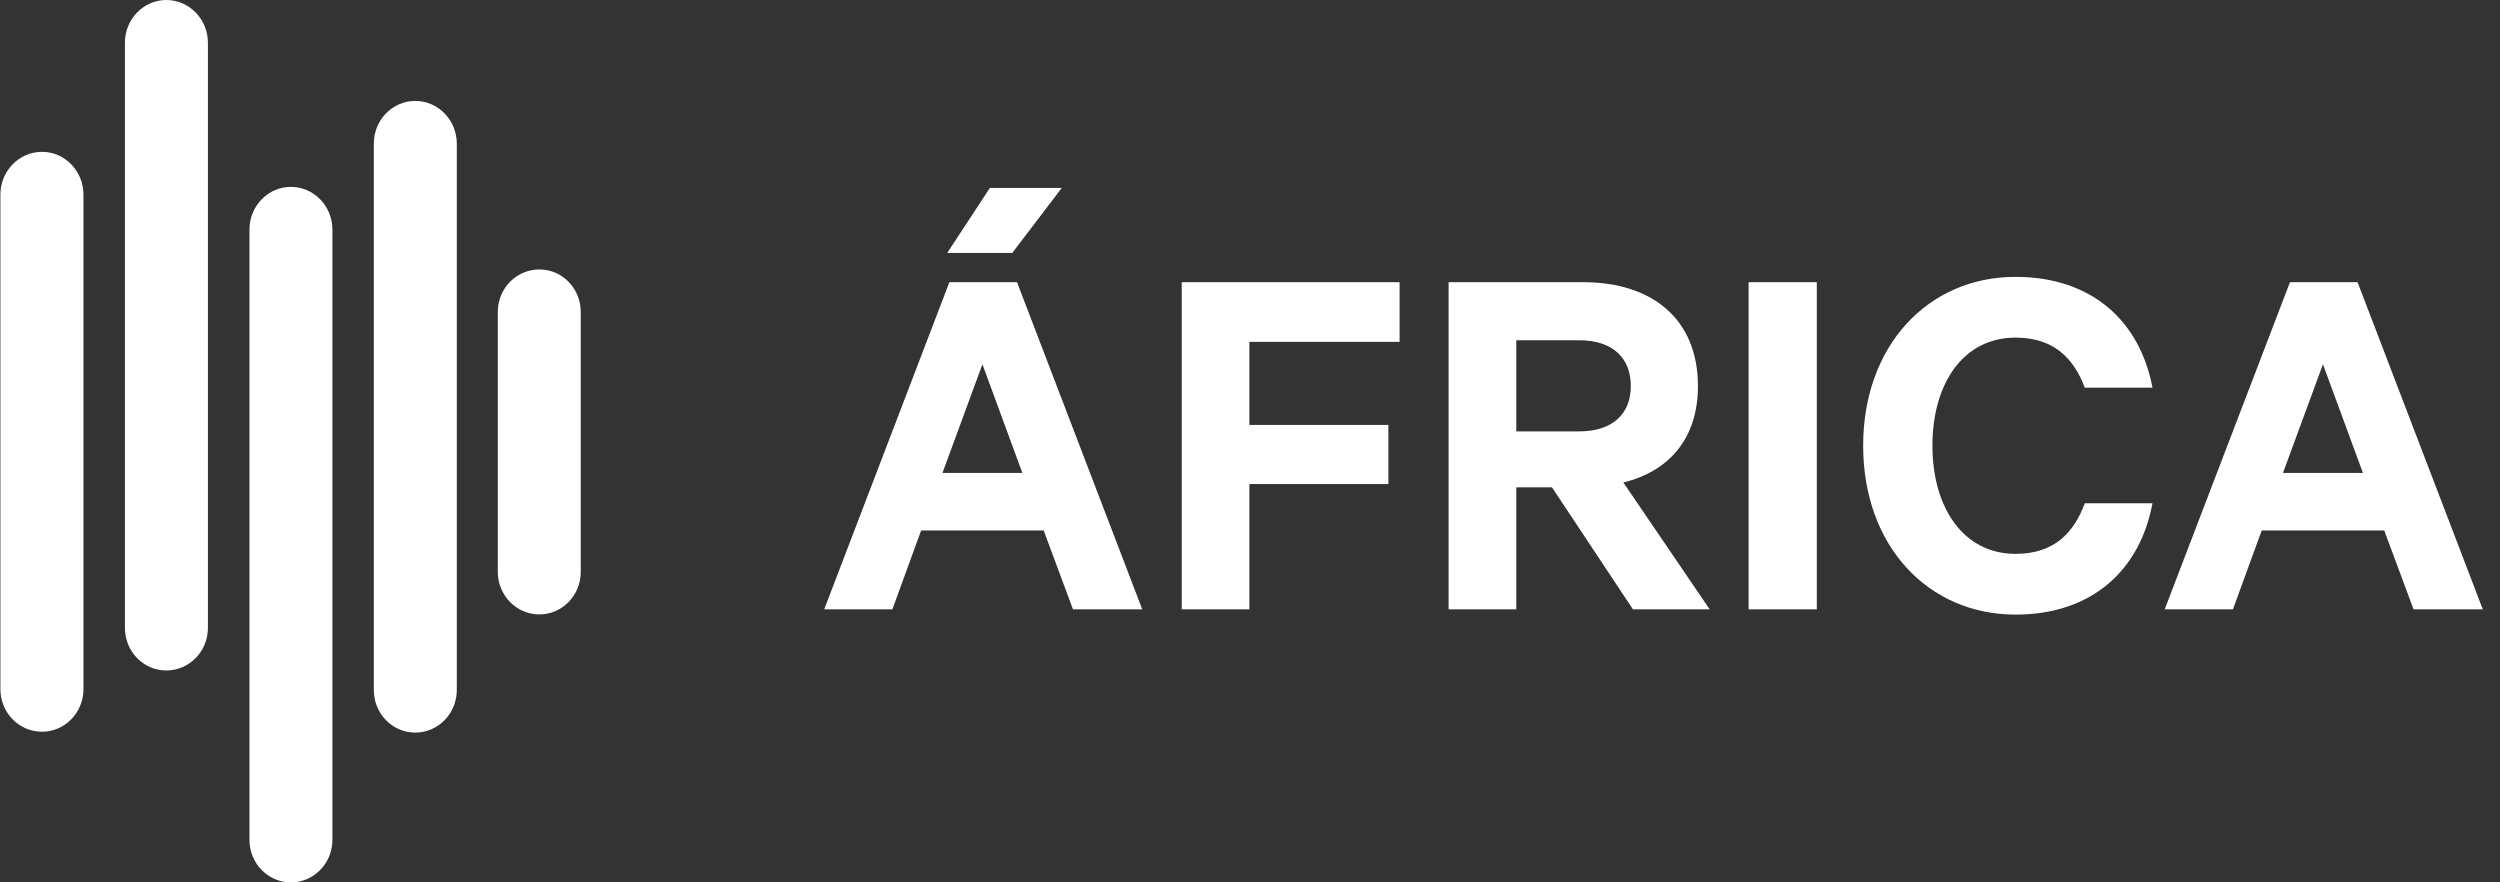 <svg width="68" height="24" viewBox="0 0 68 24" fill="none" xmlns="http://www.w3.org/2000/svg">
<rect x="0" y="0" width="68" height="24" fill="#333333" stroke="none"/>
<path fill-rule="evenodd" clip-rule="evenodd" d="M5.655 1.161V17.08C5.655 17.721 5.146 18.237 4.523 18.237C3.904 18.237 3.398 17.721 3.398 17.08V1.161C3.398 0.521 3.904 0 4.523 0C5.146 0 5.655 0.521 5.655 1.161ZM13.54 15.555V8.485C13.54 7.843 14.047 7.329 14.671 7.329C15.294 7.329 15.796 7.843 15.796 8.485V15.555C15.796 16.194 15.294 16.712 14.671 16.712C14.047 16.712 13.54 16.194 13.54 15.555ZM0.011 5.292V18.745C0.011 19.386 0.516 19.903 1.144 19.903C1.762 19.903 2.27 19.386 2.27 18.745V5.292C2.27 4.651 1.762 4.13 1.144 4.13C0.516 4.13 0.011 4.651 0.011 5.292ZM9.042 6.244V22.843C9.042 23.485 8.534 24.001 7.91 24.001C7.292 24.001 6.785 23.485 6.785 22.843V6.244C6.785 5.603 7.292 5.083 7.91 5.083C8.534 5.083 9.042 5.603 9.042 6.244ZM12.425 18.77V3.906C12.425 3.265 11.916 2.745 11.293 2.745C10.674 2.745 10.168 3.265 10.168 3.906V18.77C10.168 19.41 10.674 19.927 11.293 19.927C11.916 19.927 12.425 19.41 12.425 18.77ZM26.925 5.111L25.765 6.879H27.534L28.881 5.111H26.925ZM25.635 12.864H27.808L26.722 9.908L25.635 12.864ZM27.663 7.676L31.069 16.573H29.185L28.388 14.428H25.055L24.273 16.573H22.419L25.823 7.676H27.663ZM32.143 7.676V16.573H33.983V13.167H37.764V11.559H33.983V9.299H38.069V7.676H32.143ZM41.243 11.734H42.953C43.88 11.734 44.358 11.241 44.358 10.501C44.358 9.748 43.88 9.255 42.953 9.255H41.243V11.734ZM41.243 13.255V16.573H39.402V7.676H43.069C44.937 7.676 46.184 8.675 46.184 10.502C46.184 11.922 45.402 12.82 44.155 13.123L46.503 16.573H44.415L42.214 13.255H41.243ZM49.417 16.573H47.562V7.676H49.417V16.573ZM54.822 7.531C56.924 7.531 58.213 8.762 58.547 10.545H56.706C56.402 9.733 55.851 9.183 54.822 9.183C53.402 9.183 52.562 10.429 52.562 12.124C52.562 13.806 53.402 15.065 54.822 15.065C55.851 15.065 56.402 14.515 56.706 13.689H58.547C58.213 15.486 56.924 16.717 54.822 16.717C52.445 16.717 50.678 14.849 50.678 12.124C50.678 9.4 52.445 7.531 54.822 7.531ZM64.272 12.864H62.097L63.184 9.908L64.272 12.864ZM67.532 16.573L64.126 7.676H62.287L58.88 16.573H60.736L61.519 14.428H64.851L65.648 16.573H67.532Z" fill="white" style="fill:white;fill-opacity:1;"/>
</svg>
